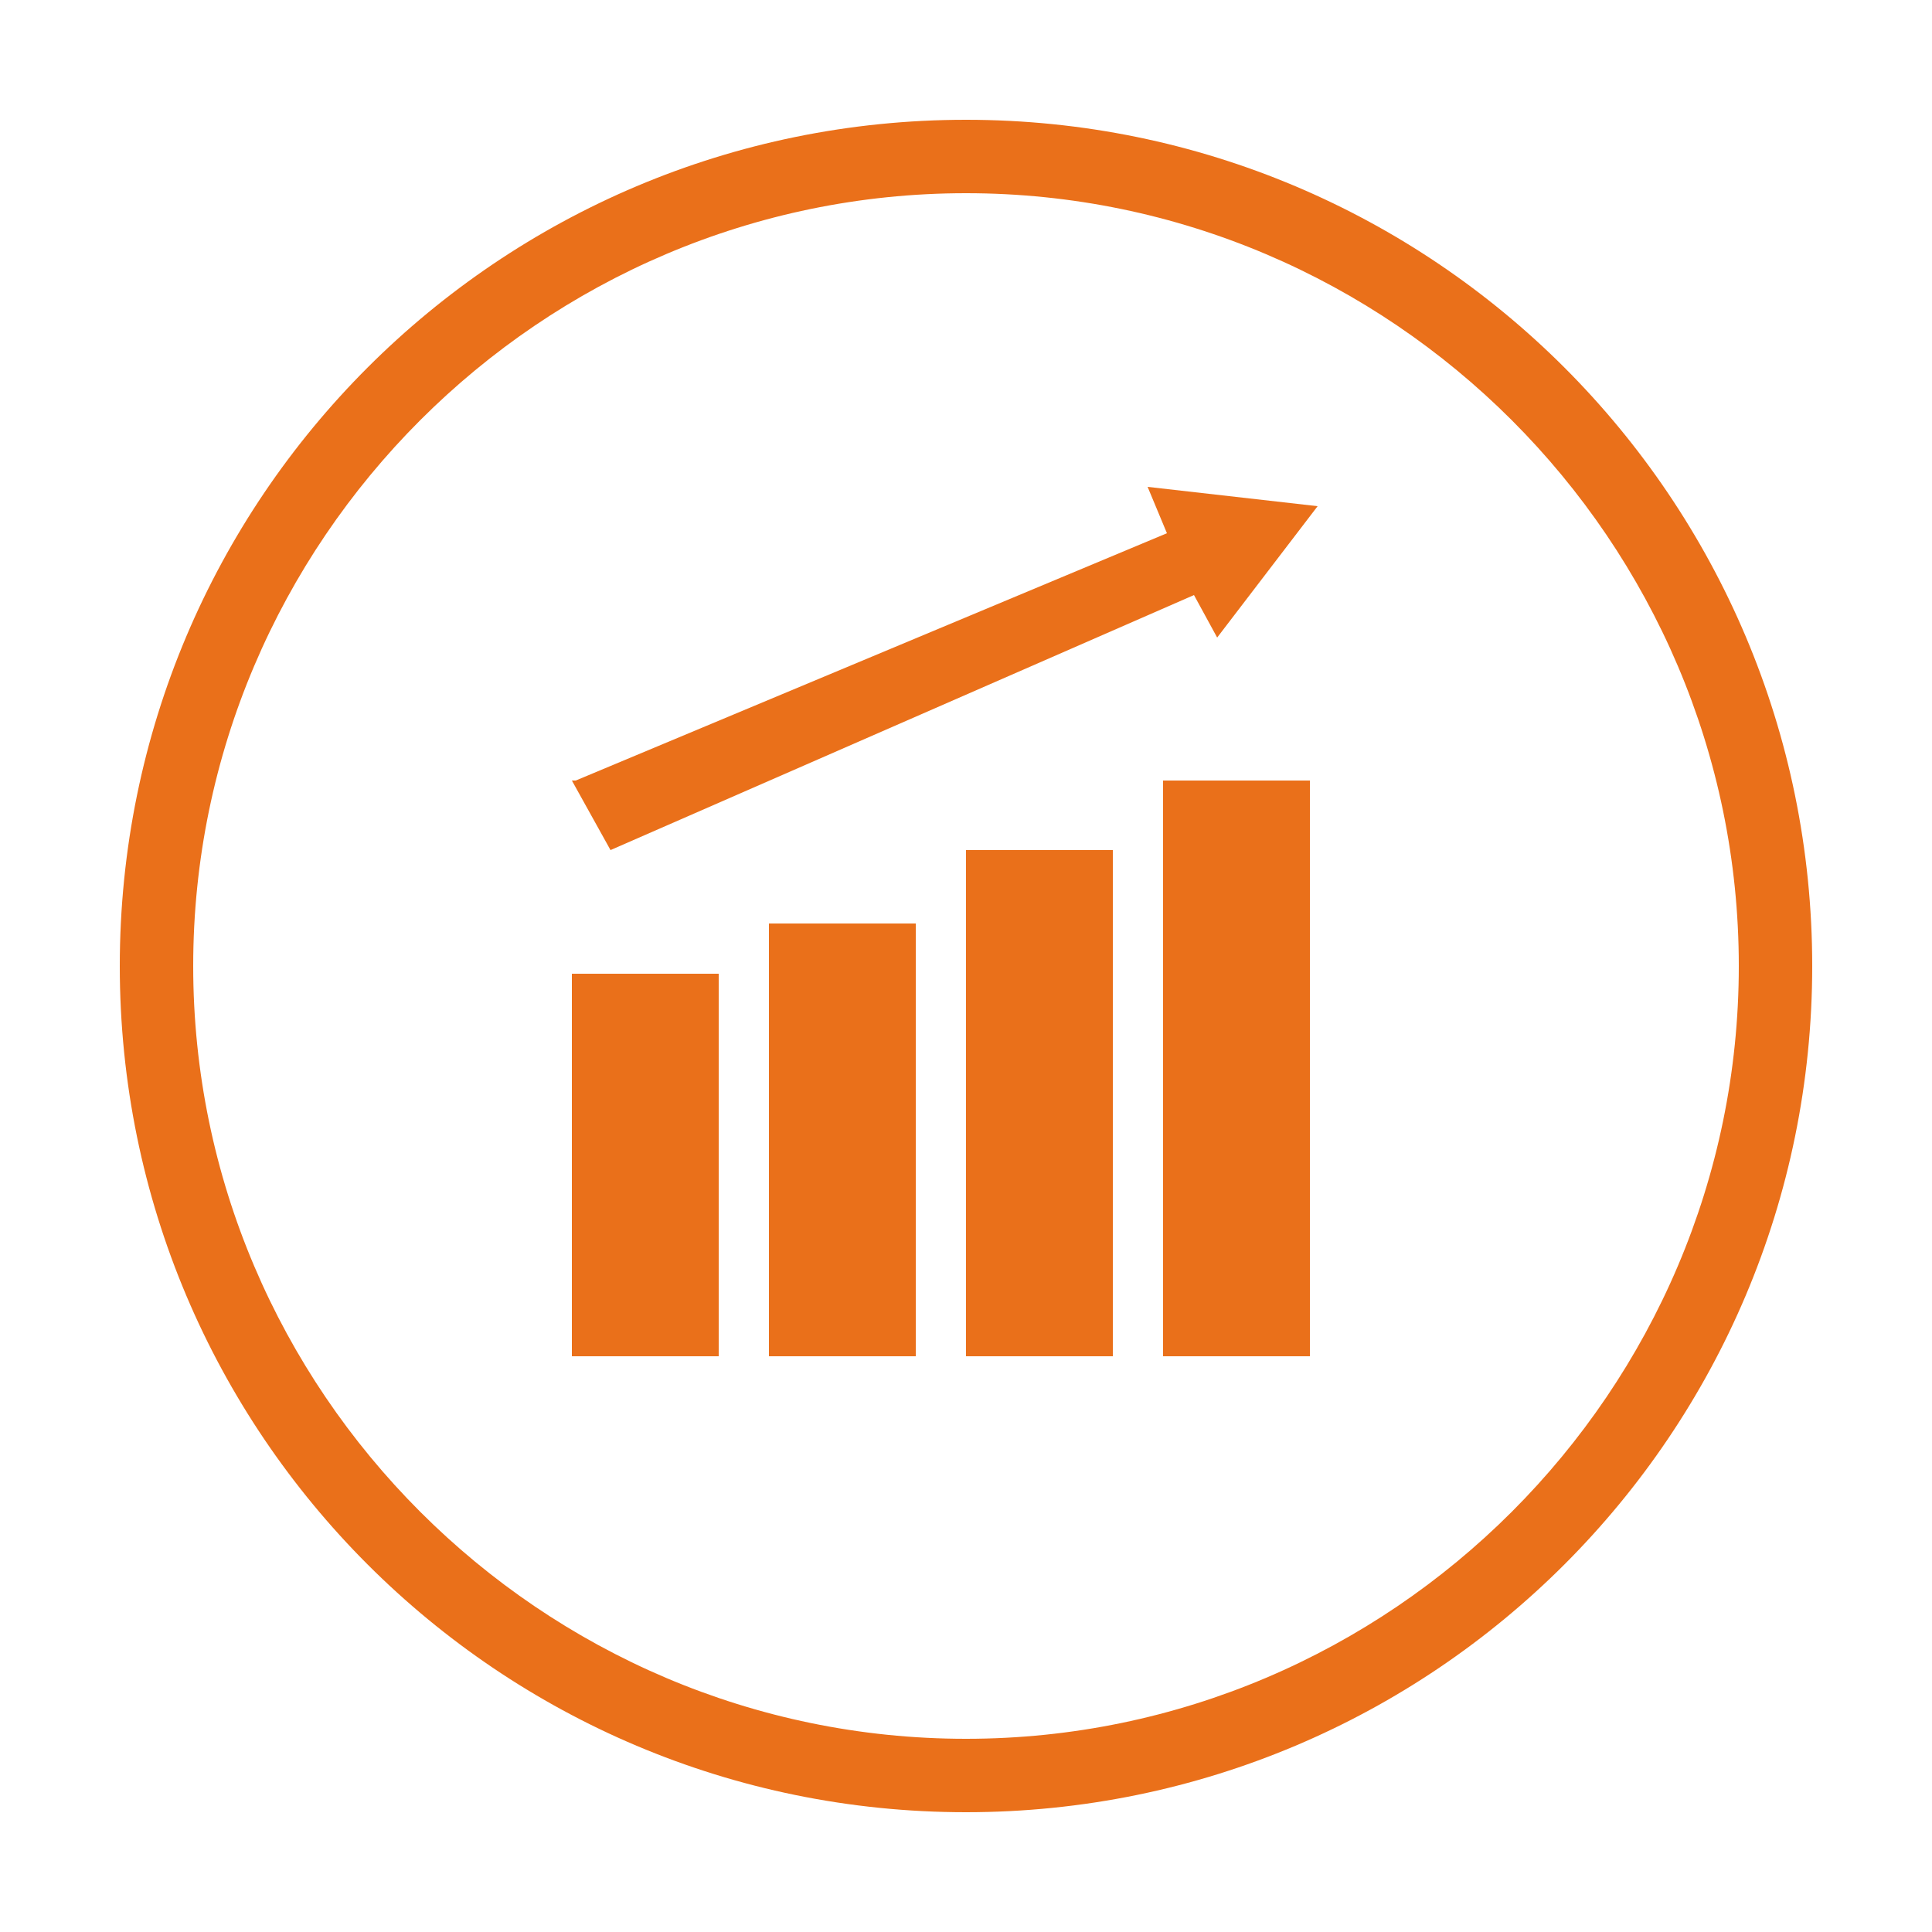 <?xml version="1.0" encoding="utf-8"?>
<!-- Generator: Adobe Illustrator 24.3.0, SVG Export Plug-In . SVG Version: 6.00 Build 0)  -->
<svg version="1.1" id="图层_1" xmlns="http://www.w3.org/2000/svg" xmlns:xlink="http://www.w3.org/1999/xlink" x="0px" y="0px"
	 viewBox="0 0 50 50" style="enable-background:new 0 0 50 50;" xml:space="preserve">
<style type="text/css">
	.st0{fill:#EA701A;}
</style>
<g>
	<path class="st0" d="M25,46.9C12.9,46.9,3.1,37.1,3.1,25S12.9,3.1,25,3.1S46.9,12.9,46.9,25S37.1,46.9,25,46.9z M25,5
		C14,5,5,14,5,25s9,20,20,20s20-9,20-20S36,5,25,5z"/>
	<rect x="14.8" y="25.2" class="st0" width="3.8" height="9.9"/>
	<rect x="19.9" y="23.9" class="st0" width="3.8" height="11.2"/>
	<rect x="25" y="22" class="st0" width="3.8" height="13.1"/>
	<rect x="30.1" y="20.2" class="st0" width="3.8" height="14.9"/>
	<polyline class="st0" points="14.8,20.2 15.8,22 30.9,15.4 31.5,16.5 34.1,13.1 29.7,12.6 30.2,13.8 14.9,20.2 	"/>
</g>
</svg>
